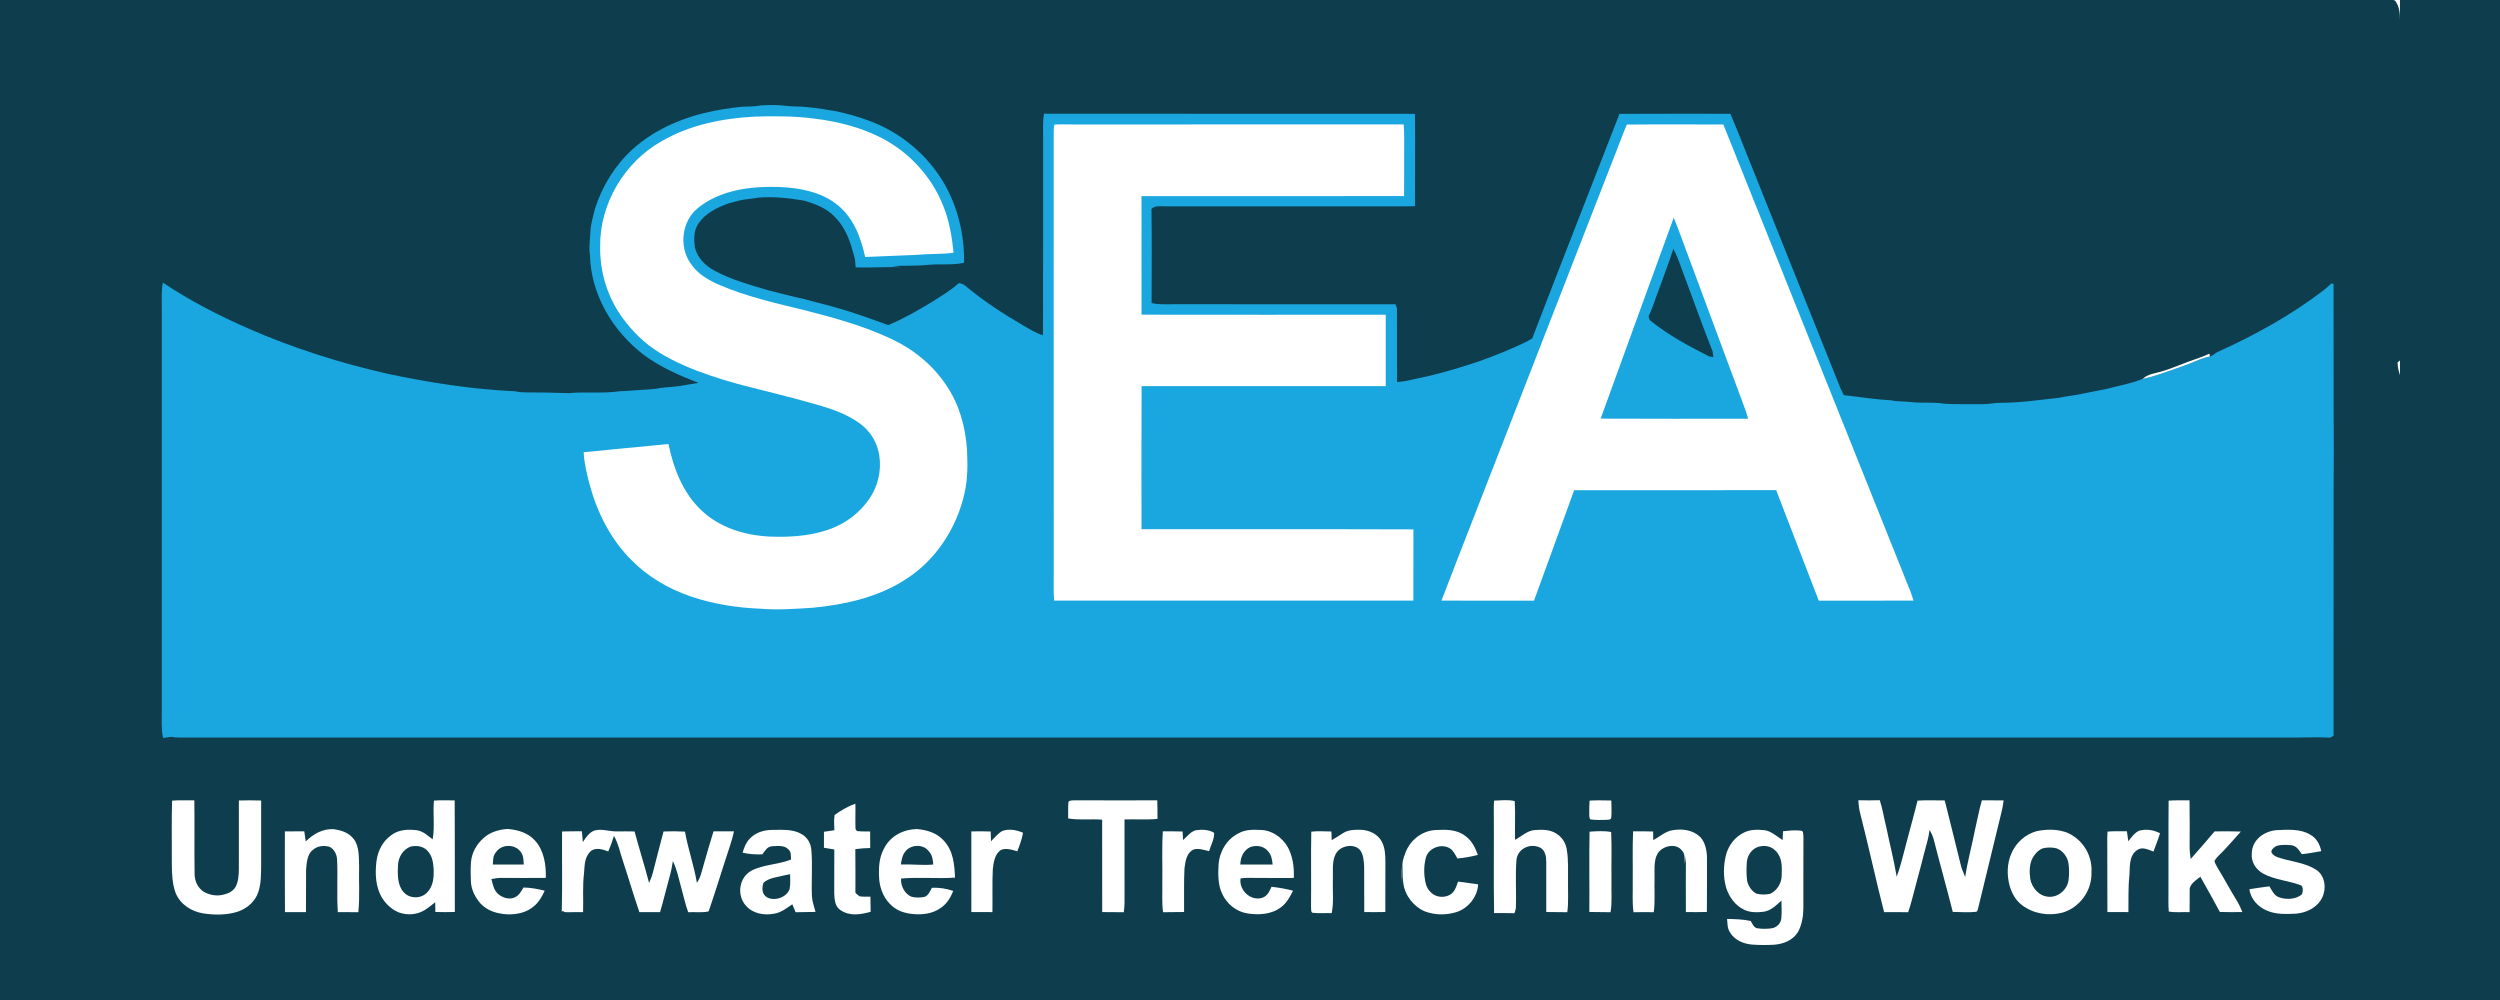 <svg xmlns="http://www.w3.org/2000/svg" xmlns:xlink="http://www.w3.org/1999/xlink" width="500" viewBox="0 0 375 150" height="200" preserveAspectRatio="xMidYMid meet"><defs><filter x="0%" y="0%" width="100%" height="100%" id="3e0011e508"></filter><clipPath id="584647d36d"><path d="M 0 50.852 L 15 50.852 L 15 147.727 L 0 147.727 Z M 0 50.852 " clip-rule="nonzero"></path></clipPath><clipPath id="5b091bfc57"><path d="M 363.621 53.125 L 375 53.125 L 375 150 L 363.621 150 Z M 363.621 53.125 " clip-rule="nonzero"></path></clipPath><mask id="e4c57ac2c3"><g filter="url(#3e0011e508)"><rect x="-37.5" width="450" fill="#000000" y="-15" height="180" fill-opacity="0.93"></rect></g></mask><clipPath id="5cad699967"><path d="M 0 0 L 375 0 L 375 13.5 L 0 13.5 Z M 0 0 " clip-rule="nonzero"></path></clipPath><clipPath id="57941f435d"><rect x="0" width="375" y="0" height="14"></rect></clipPath><clipPath id="3560c1a9cc"><path d="M 14.945 0 L 359.945 0 L 359.945 150 L 14.945 150 Z M 14.945 0 " clip-rule="nonzero"></path></clipPath><clipPath id="00f88eb266"><path d="M 358 0 L 359.945 0 L 359.945 4 L 358 4 Z M 358 0 " clip-rule="nonzero"></path></clipPath><clipPath id="0181cfa672"><path d="M 359 54 L 359.945 54 L 359.945 57 L 359 57 Z M 359 54 " clip-rule="nonzero"></path></clipPath></defs><rect x="-37.5" width="450" fill="#ffffff" y="-15" height="180" fill-opacity="1"></rect><rect x="-37.5" width="450" fill="#0e3e4d" y="-15" height="180" fill-opacity="1"></rect><g clip-path="url(#584647d36d)"><path fill="#0e3e4d" d="M -30 50.852 L 15 50.852 L 15 147.707 L -30 147.707 Z M -30 50.852 " fill-opacity="1" fill-rule="nonzero"></path></g><g clip-path="url(#5b091bfc57)"><path fill="#0e3e4d" d="M 363.621 53.125 L 408.621 53.125 L 408.621 149.98 L 363.621 149.98 Z M 363.621 53.125 " fill-opacity="1" fill-rule="nonzero"></path></g><g mask="url(#e4c57ac2c3)"><g transform="matrix(1, 0, 0, 1, 0, -0)"><g clip-path="url(#57941f435d)"><g clip-path="url(#5cad699967)"><path fill="#0e3e4d" d="M -3.047 -154.961 L 393.758 -154.961 L 393.758 13.5 L -3.047 13.5 Z M -3.047 -154.961 " fill-opacity="1" fill-rule="nonzero"></path></g></g></g></g><g clip-path="url(#3560c1a9cc)"><path fill="#0e3e4d" d="M 14.945 0 L 358.988 0 L 359.223 0.07 L 359.336 0.191 C 359.926 1.059 359.98 1.988 359.992 3.004 L 359.992 54.055 C 359.871 54.164 359.75 54.277 359.629 54.387 C 359.66 55.051 359.785 55.637 359.992 56.27 L 359.992 151.195 L 299.715 151.195 C 299.512 151.031 299.309 150.863 299.102 150.703 L 298.988 150.676 C 298.816 150.645 298.645 150.617 298.473 150.59 C 298.477 150.793 298.477 150.996 298.477 151.195 L 14.945 151.195 Z M 14.945 0 " fill-opacity="1" fill-rule="nonzero"></path></g><g clip-path="url(#00f88eb266)"><path fill="#ffffff" d="M 358.988 0 L 359.992 0 L 359.992 3.004 C 359.98 1.988 359.926 1.059 359.336 0.191 L 359.223 0.07 Z M 358.988 0 " fill-opacity="1" fill-rule="nonzero"></path></g><path fill="#1aa7df" d="M 114.129 15.812 C 115.305 15.75 116.512 15.707 117.68 15.855 C 118.875 16.02 120.074 15.934 121.27 16.086 C 122.684 16.211 124.094 16.469 125.496 16.699 C 127.078 17.074 128.633 17.465 130.16 18.039 C 135.086 19.797 139.289 23.312 141.836 27.891 C 143.75 31.383 144.68 35.438 144.605 39.41 C 142.918 39.805 141.078 39.562 139.336 39.719 C 137.496 39.91 135.668 39.816 133.82 39.91 C 134.273 39.973 134.727 40.027 135.18 40.086 C 132.898 39.996 130.625 40.188 128.348 40.109 C 128.32 39.695 128.289 39.281 128.25 38.867 C 127.625 36.527 127.016 34.379 125.277 32.586 C 123.984 31.219 122.355 30.602 120.586 30.086 C 118.293 29.715 116.008 29.441 113.676 29.652 C 113.004 29.801 112.324 29.836 111.648 29.934 C 110.82 30.047 109.988 30.328 109.172 30.543 C 107.477 31.188 105.82 31.977 104.77 33.523 C 104.039 34.582 104.082 35.879 104.227 37.102 C 104.613 38.699 105.785 39.855 107.203 40.617 C 109.746 41.992 112.672 42.785 115.438 43.594 C 117.141 44.02 118.859 44.484 120.582 44.848 C 122.059 45.277 123.562 45.602 125.039 46.039 C 127.828 46.785 130.523 47.793 133.242 48.766 C 135.539 47.805 137.633 46.59 139.762 45.312 C 141.137 44.43 142.602 43.59 143.801 42.477 C 144.266 42.527 144.52 42.625 144.875 42.93 C 147.492 45.121 150.41 47.027 153.359 48.746 C 154.379 49.324 155.312 49.961 156.453 50.289 C 156.484 40.449 156.457 30.609 156.469 20.77 C 156.484 19.508 156.375 18.305 156.609 17.055 C 174.75 17.086 192.895 17.055 211.031 17.07 C 211.438 17.07 211.84 17.082 212.238 17.09 C 212.309 21.703 212.23 26.316 212.246 30.93 C 211.617 30.945 210.992 30.957 210.363 30.953 C 198.523 30.945 186.688 30.961 174.852 30.945 C 174.062 30.984 173.367 30.77 172.719 31.324 C 172.789 36.031 172.75 40.746 172.738 45.453 C 173.898 45.738 175.016 45.613 176.191 45.633 C 187.234 45.641 198.281 45.625 209.328 45.641 C 209.398 45.836 209.469 46.031 209.543 46.23 C 209.559 49.93 209.535 53.629 209.555 57.328 C 210.355 57.246 211.152 57.113 211.934 56.918 C 214.801 56.363 217.625 55.57 220.402 54.68 C 222.711 53.945 224.969 53.062 227.184 52.086 C 228.086 51.676 228.984 51.297 229.828 50.773 C 234.145 39.531 238.562 28.312 242.922 17.082 C 248.469 17.047 254.016 17.074 259.562 17.066 C 260.246 18.656 260.879 20.27 261.52 21.879 C 266.375 33.996 271.219 46.121 276.074 58.242 C 276.227 58.59 276.391 58.934 276.562 59.273 C 278.914 59.527 281.23 59.926 283.598 60.035 C 284.645 60.27 285.676 60.184 286.734 60.316 C 288.371 60.504 290.055 60.273 291.672 60.566 C 293.523 60.672 295.383 60.602 297.238 60.629 C 298.219 60.652 299.164 60.418 300.141 60.422 C 303.094 60.414 305.898 59.988 308.832 59.672 C 309.723 59.48 310.629 59.371 311.527 59.227 C 313.02 58.93 314.508 58.645 315.996 58.332 C 317.781 57.863 319.668 57.531 321.383 56.844 C 322.242 56.664 323.074 56.434 323.906 56.145 C 325.918 55.457 327.887 54.809 329.84 53.973 C 330.359 53.746 330.902 53.613 331.449 53.477 C 331.887 53.375 332.234 52.992 332.637 52.797 C 338.246 50.266 343.68 47.273 348.574 43.516 C 348.957 43.211 349.312 42.883 349.672 42.555 C 349.793 42.555 349.914 42.555 350.031 42.555 C 350.047 48.766 350.027 54.98 350.043 61.191 C 350.086 65.363 350.066 69.531 350.039 73.699 C 350.031 85.914 350.043 98.133 350.031 110.352 C 349.875 110.449 349.719 110.547 349.562 110.645 C 347.453 110.535 345.355 110.66 343.242 110.629 C 238.203 110.629 133.164 110.629 28.125 110.629 C 27.297 110.641 26.48 110.664 25.664 110.527 C 25.262 110.574 24.859 110.625 24.461 110.688 C 24.168 109.375 24.281 108.082 24.27 106.754 C 24.27 86.578 24.27 66.402 24.27 46.23 C 24.281 44.934 24.184 43.672 24.426 42.387 C 28.473 45.113 32.871 47.355 37.332 49.312 C 44.074 52.262 51.102 54.477 58.273 56.098 C 64.512 57.41 70.867 58.406 77.242 58.691 C 78.324 58.938 79.461 58.84 80.605 58.875 C 82.176 58.867 83.738 58.938 85.309 58.977 C 87.828 58.723 90.406 59.062 92.902 58.695 C 94.684 58.621 96.453 58.453 98.234 58.336 C 99.48 58.078 100.773 58.07 102.035 57.891 C 102.945 57.711 103.863 57.602 104.773 57.434 C 101.84 56.289 99.066 55.09 96.523 53.199 C 91.863 49.602 88.621 44.156 88.488 38.191 C 88.301 37.07 88.516 35.996 88.551 34.879 C 88.598 33.605 88.969 32.48 89.258 31.258 C 90.359 27.867 92.273 24.758 94.918 22.359 C 98.367 19.266 102.699 17.504 107.195 16.609 C 108.988 16.289 110.711 15.984 112.543 15.973 C 113.082 15.969 113.602 15.914 114.129 15.812 Z M 114.129 15.812 " fill-opacity="1" fill-rule="nonzero"></path><path fill="#ffffff" d="M 113.211 17.492 C 116.164 17.406 119.172 17.395 122.102 17.785 C 125.574 18.203 129.148 19.09 132.262 20.711 C 136.363 22.832 139.703 26.453 141.43 30.742 C 142.387 33.043 142.781 35.449 143.039 37.914 C 141.148 38.156 139.23 38.055 137.328 38.238 C 134.809 38.316 132.293 38.473 129.773 38.547 C 129.098 35.445 127.961 32.504 125.352 30.523 C 122.633 28.477 118.754 27.988 115.445 28.031 C 111.727 28.043 107.625 28.789 104.676 31.211 C 102.293 33.156 101.824 36.867 103.512 39.402 C 104.578 41.059 106.195 41.996 107.961 42.762 C 112 44.5 116.555 45.527 120.82 46.566 C 125.148 47.668 129.59 48.906 133.645 50.809 C 137.008 52.379 139.945 54.754 141.992 57.867 C 143.895 60.695 144.805 63.98 145.043 67.355 C 145.156 69.574 145.176 71.738 144.691 73.914 C 143.547 79.172 140.387 84.023 135.816 86.926 C 131.688 89.59 126.766 90.699 121.93 91.16 C 119.309 91.328 116.727 91.523 114.102 91.309 C 110.559 91.168 107.023 90.617 103.66 89.484 C 100.285 88.328 97.176 86.531 94.676 83.973 C 91.594 80.867 89.609 76.949 88.465 72.754 C 88.043 71.16 87.633 69.484 87.547 67.836 C 91.785 67.43 96.023 66.996 100.266 66.605 C 101.035 70.285 102.43 73.926 105.215 76.559 C 108.008 79.18 111.684 80.293 115.445 80.488 C 118.824 80.625 122.469 80.355 125.574 78.91 C 127.742 77.902 129.648 76.191 130.836 74.117 C 131.953 72.137 132.301 69.691 131.715 67.492 C 131.281 65.848 130.238 64.398 128.848 63.43 C 127.125 62.203 125.008 61.41 122.988 60.828 C 119.605 59.848 116.172 58.992 112.758 58.133 C 109.91 57.434 107.09 56.59 104.352 55.539 C 101.906 54.582 99.449 53.418 97.348 51.82 C 95.727 50.555 94.309 49.02 93.133 47.336 C 91.059 44.34 89.984 40.711 90.023 37.074 C 89.922 30.578 93.652 24.316 99.297 21.148 C 103.516 18.719 108.395 17.742 113.211 17.492 Z M 113.211 17.492 " fill-opacity="1" fill-rule="nonzero"></path><path fill="#ffffff" d="M 158.156 18.691 C 159.102 18.617 160.059 18.676 161.004 18.668 C 177.52 18.66 194.039 18.676 210.555 18.66 C 210.676 20.039 210.613 21.398 210.625 22.781 C 210.617 24.992 210.641 27.203 210.613 29.414 C 197.48 29.422 184.352 29.414 171.223 29.418 C 171.219 35.348 171.215 41.277 171.227 47.203 C 183.438 47.227 195.648 47.211 207.859 47.211 C 207.867 50.781 207.871 54.352 207.859 57.918 C 195.652 57.926 183.449 57.926 171.242 57.918 C 171.195 65.07 171.227 72.227 171.227 79.379 C 184.82 79.406 198.422 79.355 212.016 79.406 C 212.004 82.969 212.02 86.531 212.004 90.094 C 194.043 90.102 176.078 90.102 158.117 90.094 C 158.023 88.797 158.062 87.504 158.059 86.207 C 158.055 64.031 158.066 41.82 158.055 19.652 C 158.062 19.328 158.086 19.012 158.156 18.691 Z M 158.156 18.691 " fill-opacity="1" fill-rule="nonzero"></path><path fill="#ffffff" d="M 258.5 18.668 C 267.871 41.98 277.18 65.344 286.543 88.664 C 286.727 89.133 286.879 89.609 287.027 90.086 C 282.289 90.113 277.555 90.094 272.812 90.098 C 270.656 84.582 268.578 79.035 266.422 73.523 C 256.32 73.527 246.223 73.516 236.121 73.531 C 234.113 79.051 232.125 84.578 230.098 90.098 C 225.469 90.098 220.844 90.109 216.219 90.09 C 217.832 85.832 219.52 81.602 221.156 77.352 C 228.406 58.754 235.645 40.152 242.887 21.555 C 243.27 20.598 243.605 19.621 244.035 18.684 C 248.852 18.637 253.68 18.68 258.5 18.668 Z M 258.5 18.668 " fill-opacity="1" fill-rule="nonzero"></path><path fill="#1aa7df" d="M 251.062 32.648 C 251.523 33.738 251.918 34.852 252.328 35.957 C 255.496 44.48 258.656 53.008 261.824 61.527 C 261.973 61.949 262.098 62.375 262.223 62.805 C 254.848 62.809 247.469 62.836 240.098 62.793 C 243.738 52.738 247.402 42.695 251.062 32.648 Z M 251.062 32.648 " fill-opacity="1" fill-rule="nonzero"></path><path fill="#0e3e4d" d="M 251.004 37.293 C 251.824 38.895 252.312 40.578 252.965 42.25 C 254.281 45.73 255.508 49.254 256.895 52.707 C 256.934 52.996 256.973 53.285 257.012 53.574 C 256.793 53.535 256.578 53.496 256.359 53.457 C 253.262 51.883 250.273 50.289 247.555 48.094 C 247.328 47.926 247.352 47.648 247.293 47.395 C 247.945 46.137 248.309 44.73 248.836 43.414 C 249.555 41.375 250.371 39.359 251.004 37.293 Z M 251.004 37.293 " fill-opacity="1" fill-rule="nonzero"></path><path fill="#ffffff" d="M 331.473 53.25 C 331.469 53.324 331.465 53.402 331.449 53.477 C 330.902 53.613 330.359 53.746 329.84 53.973 C 327.887 54.809 325.918 55.457 323.906 56.145 C 323.074 56.434 322.242 56.664 321.383 56.844 C 322.258 56.051 323.27 56.023 324.34 55.691 C 326.055 55.172 327.711 54.398 329.41 53.84 C 330.086 53.621 330.738 53.363 331.379 53.059 C 331.41 53.121 331.441 53.184 331.473 53.25 Z M 331.473 53.25 " fill-opacity="1" fill-rule="nonzero"></path><g clip-path="url(#0181cfa672)"><path fill="#ffffff" d="M 359.992 54.055 L 359.992 56.27 C 359.785 55.637 359.66 55.051 359.629 54.387 C 359.75 54.277 359.871 54.164 359.992 54.055 Z M 359.992 54.055 " fill-opacity="1" fill-rule="nonzero"></path></g><path fill="#ffffff" d="M 25.812 120.098 C 26.918 119.996 28.039 120.078 29.152 120.055 C 29.203 123.738 29.133 127.422 29.191 131.102 C 29.195 132.164 29.656 133.176 30.562 133.766 C 31.469 134.281 32.551 134.457 33.562 134.184 C 34.293 134.012 34.945 133.691 35.336 133.031 C 35.754 132.277 35.812 131.273 35.828 130.426 C 35.832 126.977 35.816 123.523 35.832 120.074 C 36.945 120.039 38.059 120.047 39.172 120.078 C 39.184 123.305 39.18 126.531 39.172 129.754 C 39.16 131.074 39.18 132.578 38.738 133.832 C 38.301 135.191 37.082 136.246 35.762 136.715 C 34.105 137.281 32.199 137.277 30.48 137.008 C 28.703 136.719 27.051 135.672 26.348 133.957 C 25.836 132.582 25.777 130.988 25.773 129.531 C 25.797 126.395 25.715 123.23 25.812 120.098 Z M 25.812 120.098 " fill-opacity="1" fill-rule="nonzero"></path><path fill="#ffffff" d="M 65.09 120.09 C 66.121 120 67.172 120.07 68.203 120.062 C 68.242 125.641 68.211 131.219 68.223 136.797 C 67.246 136.828 66.273 136.824 65.301 136.797 C 65.297 136.309 65.289 135.82 65.285 135.336 C 64.773 135.734 64.266 136.16 63.719 136.504 C 62.57 137.227 61.082 137.324 59.82 136.863 C 58.793 136.453 57.918 135.633 57.328 134.711 C 56.305 133.02 56.242 130.988 56.48 129.078 C 56.711 127.555 57.422 126.164 58.703 125.266 C 59.836 124.422 61.176 124.379 62.527 124.535 C 63.488 124.684 64.156 125.34 64.898 125.91 C 65.242 124.023 64.914 122 65.09 120.09 Z M 65.09 120.09 " fill-opacity="1" fill-rule="nonzero"></path><path fill="#ffffff" d="M 224.117 120.094 C 225.105 120.066 226.25 119.918 227.211 120.164 C 227.32 122.098 227.207 124.043 227.258 125.98 C 228.23 125.449 229.121 124.57 230.23 124.508 C 231.285 124.426 232.484 124.422 233.406 125.008 C 234.289 125.535 234.855 126.422 235.02 127.43 C 235.285 129.047 235.191 130.793 235.203 132.434 C 235.184 133.922 235.293 135.352 235.094 136.832 C 234.043 136.82 232.992 136.816 231.941 136.801 C 231.941 134.301 231.949 131.805 231.938 129.305 C 231.934 128.535 231.832 127.695 231.152 127.219 C 229.73 126.387 227.758 127.172 227.48 128.855 C 227.27 131.301 227.477 133.793 227.379 136.242 C 227.34 136.5 227.254 136.738 227.164 136.98 C 226.148 136.953 225.133 136.961 224.113 136.961 C 224.023 131.883 224.113 126.797 224.07 121.715 C 224.07 121.176 224.055 120.629 224.117 120.094 Z M 224.117 120.094 " fill-opacity="1" fill-rule="nonzero"></path><path fill="#ffffff" d="M 241.699 120.078 C 241.699 120.934 241.777 121.809 241.688 122.664 C 241.629 122.902 241.43 122.957 241.203 122.961 C 240.324 123.008 239.422 123.027 238.547 122.91 C 238.375 122.684 238.414 122.449 238.391 122.18 C 238.379 121.48 238.391 120.785 238.438 120.09 C 239.52 120.023 240.613 120.059 241.699 120.078 Z M 241.699 120.078 " fill-opacity="1" fill-rule="nonzero"></path><path fill="#ffffff" d="M 291.711 120.066 C 292.484 123.238 293.316 126.398 294.074 129.578 C 294.23 130.262 294.496 130.906 294.781 131.551 C 295.137 129.141 295.805 126.781 296.266 124.395 C 296.613 122.945 296.859 121.469 297.285 120.047 C 298.375 120.055 299.461 120.051 300.547 120.062 C 300.398 121.371 300.012 122.602 299.723 123.883 C 298.742 127.871 297.773 131.867 296.812 135.859 C 296.703 136.105 296.711 136.719 296.41 136.77 C 295.258 136.902 294.074 136.793 292.918 136.785 C 291.992 133.121 290.961 129.48 290.031 125.816 C 289.898 125.34 289.672 124.914 289.438 124.48 C 289.289 125.652 288.957 126.766 288.645 127.898 C 288.059 130.285 287.371 132.648 286.77 135.031 C 286.613 135.641 286.426 136.238 286.223 136.836 C 285.02 136.809 283.816 136.816 282.617 136.82 C 281.355 131.926 280.305 126.969 279.047 122.074 C 278.867 121.402 278.785 120.73 278.758 120.039 C 279.828 120.062 280.898 120.07 281.965 120.031 C 282.398 121.309 282.574 122.641 282.914 123.945 C 283.426 126.465 284.078 128.961 284.504 131.496 C 285.156 129.762 285.539 127.969 286.027 126.184 C 286.551 124.148 287.133 122.137 287.629 120.094 C 288.984 120.008 290.352 120.066 291.711 120.066 Z M 291.711 120.066 " fill-opacity="1" fill-rule="nonzero"></path><path fill="#ffffff" d="M 328.43 120.051 C 328.473 122.391 328.449 124.734 328.441 127.074 C 328.441 127.672 328.516 128.258 328.602 128.848 C 329.809 127.48 331.02 126.113 332.188 124.711 C 333.504 124.691 334.816 124.684 336.129 124.734 C 335.301 125.664 334.477 126.602 333.629 127.512 C 333.148 128.039 332.539 128.516 332.164 129.125 C 332.23 129.48 332.449 129.828 332.625 130.141 C 333.602 131.754 334.492 133.41 335.469 135.016 C 335.828 135.586 336.105 136.184 336.359 136.805 C 335.23 136.832 334.105 136.824 332.98 136.793 C 332.035 135.012 331.035 133.266 330.055 131.508 C 329.457 131.984 328.359 132.66 328.453 133.539 C 328.43 134.633 328.465 135.723 328.438 136.816 C 327.406 136.785 326.332 136.914 325.32 136.73 C 325.262 136.199 325.262 135.648 325.266 135.117 C 325.301 130.109 325.242 125.098 325.293 120.098 C 326.336 120.023 327.387 120.059 328.43 120.051 Z M 328.43 120.051 " fill-opacity="1" fill-rule="nonzero"></path><path fill="#ffffff" d="M 160.27 120.258 C 160.555 120.008 160.871 120.078 161.227 120.047 C 165.348 120.066 169.469 120.059 173.59 120.051 C 173.621 120.98 173.625 121.906 173.625 122.836 C 171.984 122.988 170.328 122.867 168.676 122.914 C 168.68 126.609 168.676 130.305 168.68 134 C 168.695 134.949 168.703 135.891 168.566 136.832 C 167.488 136.816 166.406 136.816 165.328 136.812 C 165.324 132.191 165.328 127.574 165.324 122.953 C 163.613 122.809 161.91 123.059 160.227 122.762 C 160.246 121.93 160.188 121.086 160.27 120.258 Z M 160.27 120.258 " fill-opacity="1" fill-rule="nonzero"></path><path fill="#ffffff" d="M 128.305 120.551 C 128.348 121.762 128.273 122.977 128.324 124.188 C 128.309 124.375 128.391 124.535 128.586 124.664 C 129.227 124.738 129.883 124.711 130.523 124.715 C 130.535 125.543 130.539 126.375 130.531 127.203 C 129.781 127.219 129.043 127.27 128.297 127.371 C 128.324 129.555 128.316 131.742 128.312 133.922 C 128.512 134.098 128.703 134.297 128.926 134.445 C 129.461 134.535 130.023 134.488 130.562 134.496 C 130.582 135.25 130.594 136.012 130.598 136.77 C 129.055 137.188 127.5 137.469 126.082 136.523 C 125.227 135.965 125.176 134.93 125.137 134.004 C 125.125 131.809 125.129 129.613 125.145 127.418 C 124.629 127.332 124.109 127.246 123.59 127.164 C 123.586 126.367 123.586 125.566 123.594 124.77 C 124.117 124.699 124.633 124.621 125.152 124.535 C 125.137 123.785 125.066 122.996 125.191 122.254 C 126.098 121.574 127.23 120.934 128.305 120.551 Z M 128.305 120.551 " fill-opacity="1" fill-rule="nonzero"></path><path fill="#ffffff" d="M 50.004 124.371 C 51.168 124.539 52.297 124.859 53.043 125.84 C 53.918 126.902 53.828 128.676 53.867 129.98 C 53.805 132.258 53.992 134.562 53.75 136.828 C 52.727 136.816 51.699 136.816 50.672 136.82 C 50.496 134.188 50.688 131.531 50.562 128.891 C 50.512 128.156 50.125 127.348 49.43 127.023 C 48.551 126.773 47.574 126.883 46.887 127.52 C 46.07 128.16 46 129.473 45.914 130.426 C 45.883 132.555 45.922 134.688 45.895 136.816 C 44.848 136.82 43.797 136.82 42.746 136.816 C 42.703 132.781 42.734 128.742 42.73 124.707 C 43.703 124.699 44.672 124.695 45.645 124.703 C 45.715 125.207 45.785 125.715 45.859 126.219 C 47.008 125.094 48.352 124.312 50.004 124.371 Z M 50.004 124.371 " fill-opacity="1" fill-rule="nonzero"></path><path fill="#ffffff" d="M 76.141 124.344 C 77.684 124.469 79.18 124.906 80.25 126.086 C 81.59 127.516 81.941 129.797 81.871 131.684 C 79.664 131.707 77.453 131.699 75.246 131.684 C 74.727 131.68 74.223 131.758 73.711 131.855 C 73.926 132.664 74.055 133.496 74.703 134.09 C 75.375 134.656 76.383 135.004 77.223 134.602 C 77.891 134.305 78.156 133.711 78.527 133.125 C 79.617 133.152 80.648 133.332 81.703 133.605 C 81.324 134.438 80.898 135.219 80.203 135.832 C 79.102 136.859 77.605 137.188 76.141 137.152 C 74.637 137.07 73.18 136.684 72.109 135.559 C 71.293 134.656 70.68 133.445 70.633 132.215 C 70.586 131.246 70.582 130.27 70.652 129.305 C 70.754 127.914 71.496 126.613 72.539 125.707 C 73.477 124.82 74.879 124.418 76.141 124.344 Z M 76.141 124.344 " fill-opacity="1" fill-rule="nonzero"></path><path fill="#ffffff" d="M 137.555 124.359 C 139.102 124.5 140.559 124.941 141.617 126.145 C 143.004 127.691 143.168 129.66 143.25 131.645 C 140.566 131.824 137.832 131.547 135.16 131.777 C 135.078 132.867 135.691 134.086 136.719 134.512 C 137.352 134.672 138.066 134.664 138.703 134.527 C 139.27 134.312 139.512 133.664 139.781 133.176 C 140.918 133.109 141.914 133.289 142.988 133.637 C 142.578 134.66 142.027 135.574 141.094 136.199 C 139.863 137.074 138.352 137.246 136.883 137.098 C 135.766 136.988 134.707 136.668 133.848 135.926 C 132.684 134.957 132.039 133.48 131.887 131.992 C 131.781 130.27 131.801 128.633 132.699 127.098 C 133.664 125.332 135.582 124.387 137.555 124.359 Z M 137.555 124.359 " fill-opacity="1" fill-rule="nonzero"></path><path fill="#ffffff" d="M 255.016 125.527 C 255.832 126.375 256.062 127.727 256.047 128.863 C 256.039 131.508 256.062 134.152 256.031 136.793 C 254.984 136.824 253.934 136.824 252.883 136.809 C 252.887 134.016 252.848 131.215 252.887 128.422 C 252.836 128.805 252.781 129.191 252.73 129.578 C 252.668 128.91 252.805 128.105 252.301 127.59 C 251.414 126.379 249.328 126.867 248.637 128.051 C 248.02 129.102 248.207 130.586 248.18 131.766 C 248.133 133.445 248.289 135.164 248.062 136.832 C 247.051 136.812 246.043 136.812 245.031 136.836 C 244.812 135.305 244.941 133.789 244.91 132.211 C 244.941 129.707 244.848 127.195 244.965 124.695 C 245.965 124.691 246.969 124.695 247.969 124.727 C 247.977 125.16 247.984 125.594 247.996 126.027 C 248.898 125.535 249.781 124.727 250.793 124.551 C 252.25 124.27 253.895 124.465 255.016 125.527 Z M 255.016 125.527 " fill-opacity="1" fill-rule="nonzero"></path><path fill="#ffffff" d="M 89.145 124.582 C 90.27 124.273 91.324 124.719 92.445 124.711 C 93.359 124.711 94.273 124.691 95.184 124.719 C 95.879 127.305 96.691 129.855 97.363 132.445 C 97.621 131.863 97.852 131.277 97.992 130.652 C 98.477 128.668 99.027 126.703 99.531 124.723 C 100.602 124.68 101.672 124.68 102.742 124.742 C 103.203 127.324 104.102 129.824 104.531 132.414 C 105.109 131.621 105.25 130.73 105.52 129.812 C 106.012 128.102 106.496 126.391 107.031 124.695 C 108.051 124.695 109.074 124.695 110.094 124.703 C 109.941 125.434 109.75 126.141 109.508 126.844 C 108.418 130.117 107.418 133.449 106.297 136.707 C 105.328 136.941 104.227 136.773 103.227 136.832 C 102.777 135.586 102.516 134.309 102.152 133.031 C 101.777 131.711 101.555 130.406 100.93 129.164 C 100.812 129.98 100.652 130.773 100.426 131.566 C 99.934 133.312 99.527 135.078 99.012 136.816 C 97.98 136.816 96.945 136.816 95.91 136.824 C 95.047 134.34 94.32 131.805 93.488 129.305 C 93.012 127.914 92.793 126.633 92.094 125.375 C 91.848 126.172 91.574 126.957 91.23 127.719 C 90.438 127.402 89.32 127.059 88.59 127.695 C 87.645 128.609 87.711 129.762 87.605 130.969 C 87.367 132.926 87.523 134.848 87.465 136.816 C 86.594 136.793 85.723 136.852 84.852 136.824 C 84.551 136.859 84.441 136.449 84.262 136.789 C 84.375 132.773 84.277 128.742 84.312 124.723 C 85.301 124.695 86.289 124.691 87.281 124.691 C 87.34 125.234 87.391 125.777 87.43 126.32 C 87.844 125.645 88.379 124.883 89.145 124.582 Z M 89.145 124.582 " fill-opacity="1" fill-rule="nonzero"></path><path fill="#ffffff" d="M 179.359 124.539 C 180.242 124.406 181.344 124.426 182.121 124.926 C 182.172 125.844 181.617 126.809 181.359 127.68 C 180.645 127.496 179.727 127.195 179.008 127.438 C 177.965 127.949 177.812 129.207 177.672 130.238 C 177.559 132.418 177.641 134.613 177.613 136.801 C 176.562 136.82 175.512 136.82 174.457 136.832 C 174.262 135.352 174.375 133.926 174.348 132.434 C 174.391 129.859 174.258 127.27 174.426 124.695 C 175.414 124.695 176.402 124.695 177.391 124.727 C 177.41 125.152 177.43 125.574 177.457 126 C 178.023 125.527 178.621 124.719 179.359 124.539 Z M 179.359 124.539 " fill-opacity="1" fill-rule="nonzero"></path><path fill="#ffffff" d="M 189.145 124.496 C 190.75 124.52 192.277 125.598 193.094 126.938 C 193.906 128.332 194.148 130.105 194.07 131.695 C 191.762 131.695 189.445 131.707 187.137 131.68 C 186.781 131.68 186.43 131.707 186.082 131.766 C 185.828 133.512 187.562 135.18 189.293 134.688 C 190.125 134.406 190.379 133.75 190.73 133.02 C 191.828 133.137 192.887 133.332 193.957 133.605 C 193.473 134.551 193.02 135.438 192.141 136.09 C 190.719 137.176 188.836 137.277 187.129 137.016 C 185.441 136.758 183.977 135.559 183.297 134.008 C 182.691 132.719 182.711 131.148 182.781 129.754 C 182.902 127.773 183.977 125.906 185.77 125 C 186.848 124.402 187.949 124.445 189.145 124.496 Z M 189.145 124.496 " fill-opacity="1" fill-rule="nonzero"></path><path fill="#ffffff" d="M 269.777 124.57 C 270.039 124.605 270.262 124.551 270.438 124.781 C 270.551 125.379 270.508 126.02 270.512 126.629 C 270.492 129.828 270.516 133.031 270.504 136.23 C 270.5 137.422 270.289 138.691 269.723 139.75 C 268.969 141.035 267.543 141.598 266.113 141.711 C 265.012 141.77 263.879 141.77 262.777 141.684 C 261.461 141.559 260.145 140.996 259.465 139.805 C 259.078 139.195 259.137 138.539 259.062 137.84 C 260.258 137.863 261.438 137.891 262.609 138.145 C 262.863 138.566 263.051 139.145 263.605 139.242 C 264.293 139.355 265.02 139.34 265.715 139.254 C 266.473 139.152 267.125 138.535 267.199 137.766 C 267.285 136.879 267.23 135.973 267.215 135.086 C 266.41 135.809 265.68 136.574 264.559 136.762 C 263.609 136.879 262.492 136.898 261.621 136.457 C 260.293 135.832 259.391 134.574 258.938 133.207 C 258.449 131.523 258.5 129.77 258.938 128.082 C 259.344 126.777 260.18 125.637 261.398 124.988 C 262.391 124.414 263.527 124.41 264.637 124.523 C 265.656 124.625 266.531 125.484 267.395 126.008 C 267.418 125.566 267.434 125.129 267.453 124.688 C 268.23 124.602 268.996 124.523 269.777 124.57 Z M 269.777 124.57 " fill-opacity="1" fill-rule="nonzero"></path><path fill="#ffffff" d="M 115.891 124.484 C 117.352 124.477 118.996 124.348 120.285 125.141 C 121.145 125.656 121.641 126.52 121.703 127.516 C 121.902 129.812 121.688 132.145 121.789 134.449 C 121.84 135.234 122.125 136.031 122.328 136.789 C 121.328 136.816 120.332 136.824 119.336 136.832 C 119.172 136.434 119.012 136.039 118.848 135.641 C 117.98 136.234 117.188 136.879 116.121 137.055 C 114.59 137.336 112.891 137.055 111.852 135.805 C 110.469 134.25 110.871 131.574 112.738 130.59 C 114.559 129.652 116.738 129.707 118.668 128.926 C 118.594 128.418 118.719 127.773 118.281 127.43 C 117.688 126.762 116.695 126.902 115.898 126.93 C 115.078 126.957 114.789 127.582 114.348 128.152 C 113.348 128.184 112.367 128.141 111.391 127.898 C 111.621 127.141 111.871 126.43 112.426 125.84 C 113.332 124.855 114.586 124.492 115.891 124.484 Z M 115.891 124.484 " fill-opacity="1" fill-rule="nonzero"></path><path fill="#ffffff" d="M 150.328 124.66 C 151.352 124.266 152.48 124.5 153.457 124.914 C 153.273 125.875 152.961 126.793 152.594 127.695 C 151.852 127.473 150.785 127.129 150.066 127.539 C 149.23 128.129 148.996 129.469 148.918 130.422 C 148.82 132.547 148.902 134.688 148.863 136.816 C 147.812 136.816 146.758 136.816 145.703 136.809 C 145.695 132.773 145.699 128.742 145.699 124.711 C 146.668 124.688 147.633 124.695 148.602 124.727 C 148.617 125.215 148.637 125.703 148.652 126.188 C 149.168 125.668 149.684 125.02 150.328 124.66 Z M 150.328 124.66 " fill-opacity="1" fill-rule="nonzero"></path><path fill="#ffffff" d="M 196.695 124.75 C 197.691 124.633 198.715 124.707 199.715 124.727 C 199.723 125.16 199.738 125.594 199.754 126.027 C 200.367 125.684 200.938 125.281 201.539 124.918 C 202.273 124.469 203.277 124.445 204.109 124.469 C 205.332 124.496 206.625 125.09 207.238 126.184 C 207.758 127.125 207.809 128.258 207.809 129.309 C 207.793 131.805 207.809 134.301 207.797 136.801 C 206.742 136.824 205.691 136.824 204.641 136.809 C 204.613 134.531 204.648 132.254 204.625 129.98 C 204.582 129.176 204.512 128.086 203.961 127.449 C 202.965 126.418 200.895 126.895 200.32 128.18 C 199.762 129.273 199.977 130.789 199.93 131.988 C 199.875 133.637 200.086 135.359 199.754 136.969 C 198.797 136.938 197.82 137.027 196.871 136.918 C 196.586 136.77 196.699 136.285 196.656 136.012 C 196.703 132.266 196.617 128.492 196.695 124.75 Z M 196.695 124.75 " fill-opacity="1" fill-rule="nonzero"></path><path fill="#ffffff" d="M 215.27 124.508 C 216.852 124.426 218.504 124.375 219.812 125.406 C 220.797 126.117 221.273 127.129 221.68 128.238 C 220.66 128.504 219.656 128.676 218.605 128.773 C 218.316 128.262 218.031 127.613 217.527 127.289 C 216.273 126.445 214.273 127.172 213.883 128.645 C 213.527 129.957 213.559 131.48 213.93 132.785 C 214.414 134.094 215.672 134.816 217.047 134.41 C 218.125 134.098 218.371 133.18 218.711 132.242 C 219.719 132.344 220.715 132.539 221.719 132.648 C 221.633 134.535 220.207 136.289 218.41 136.832 C 216.918 137.285 215.254 137.27 213.789 136.73 C 212.051 136.027 210.719 134.312 210.492 132.445 C 210.371 131.449 210.457 130.406 210.422 129.402 C 210.293 130.402 210.363 131.418 210.301 132.43 C 210.238 130.93 210.164 129.516 210.75 128.094 C 211.395 126.137 213.195 124.641 215.27 124.508 Z M 215.27 124.508 " fill-opacity="1" fill-rule="nonzero"></path><path fill="#ffffff" d="M 238.434 124.754 C 239.492 124.68 240.637 124.598 241.676 124.805 C 241.781 127.27 241.688 129.746 241.719 132.211 C 241.676 133.746 241.84 135.332 241.582 136.832 C 240.52 136.816 239.461 136.816 238.402 136.797 C 238.434 132.789 238.359 128.754 238.434 124.754 Z M 238.434 124.754 " fill-opacity="1" fill-rule="nonzero"></path><path fill="#ffffff" d="M 305.551 124.66 C 307.305 124.312 309.449 124.328 310.977 125.391 C 312.805 126.566 313.863 128.699 313.719 130.871 C 313.816 133.594 311.93 136.184 309.305 136.914 C 307.242 137.422 305.004 137.07 303.293 135.766 C 302.293 134.996 301.691 133.871 301.391 132.66 C 301.035 131.184 301.062 129.602 301.641 128.184 C 302.293 126.477 303.777 125.125 305.551 124.66 Z M 305.551 124.66 " fill-opacity="1" fill-rule="nonzero"></path><path fill="#ffffff" d="M 316.137 124.742 C 317.094 124.648 318.07 124.707 319.035 124.691 C 319.105 125.191 319.176 125.688 319.246 126.188 C 319.699 125.621 320.234 124.832 320.941 124.586 C 322 124.324 323.047 124.492 324.008 124.992 C 323.703 125.918 323.379 126.828 323.023 127.73 C 322.164 127.449 321.344 126.922 320.496 127.559 C 319.336 128.41 319.492 130.051 319.414 131.32 C 319.207 133.156 319.297 134.98 319.262 136.816 C 318.211 136.824 317.16 136.82 316.109 136.805 C 316.086 133.113 316.117 129.426 316.09 125.734 C 316.094 125.406 316.098 125.07 316.137 124.742 Z M 316.137 124.742 " fill-opacity="1" fill-rule="nonzero"></path><path fill="#ffffff" d="M 341.453 124.527 C 343.117 124.445 345.066 124.297 346.535 125.195 C 347.473 125.723 347.98 126.637 348.188 127.672 C 347.219 127.844 346.254 128.023 345.273 128.129 C 344.855 127.535 344.488 126.875 343.691 126.781 C 342.977 126.723 342.164 126.672 341.473 126.895 C 341.16 127.047 340.59 127.469 340.727 127.879 C 340.93 128.242 341.27 128.453 341.652 128.586 C 343.555 129.254 345.73 129.352 347.449 130.484 C 348.777 131.359 348.988 133.277 348.332 134.629 C 347.609 136.133 345.977 136.93 344.371 137.051 C 342.941 137.113 341.465 137.191 340.121 136.629 C 338.777 136.098 337.574 134.871 337.414 133.379 C 338.41 133.215 339.41 133.086 340.41 132.953 C 340.828 133.617 341.102 134.34 341.906 134.609 C 342.961 134.98 344.473 134.922 345.32 134.105 C 345.434 133.715 345.547 132.855 344.996 132.742 C 343.277 132.117 341.227 131.961 339.52 131.07 C 338.379 130.422 337.633 129.32 337.77 127.965 C 337.82 125.973 339.594 124.691 341.453 124.527 Z M 341.453 124.527 " fill-opacity="1" fill-rule="nonzero"></path><path fill="#0e3e4d" d="M 78.008 127.66 C 78.551 128.258 78.508 128.93 78.566 129.68 C 77.02 129.688 75.469 129.684 73.922 129.684 C 73.984 128.98 73.918 128.371 74.414 127.805 C 75.227 126.637 77.105 126.578 78.008 127.66 Z M 78.008 127.66 " fill-opacity="1" fill-rule="nonzero"></path><path fill="#0e3e4d" d="M 139.359 127.738 C 139.875 128.305 139.922 128.953 139.988 129.68 C 138.379 129.832 136.75 129.609 135.129 129.668 C 135.242 128.965 135.328 128.324 135.785 127.746 C 136.605 126.629 138.551 126.566 139.359 127.738 Z M 139.359 127.738 " fill-opacity="1" fill-rule="nonzero"></path><path fill="#0e3e4d" d="M 190.156 127.629 C 190.711 128.211 190.82 128.91 190.895 129.676 C 189.277 129.691 187.66 129.688 186.043 129.68 C 186.09 128.566 186.496 127.57 187.539 127.059 C 188.434 126.746 189.516 126.871 190.156 127.629 Z M 190.156 127.629 " fill-opacity="1" fill-rule="nonzero"></path><path fill="#0e3e4d" d="M 61.625 126.98 C 62.5 126.805 63.391 126.898 64.055 127.551 C 64.859 128.344 64.977 129.348 65.051 130.422 C 65.086 131.66 64.992 132.859 64.121 133.812 C 63.215 134.867 61.387 134.855 60.508 133.777 C 59.578 132.719 59.637 131.07 59.699 129.754 C 59.762 128.559 60.461 127.383 61.625 126.98 Z M 61.625 126.98 " fill-opacity="1" fill-rule="nonzero"></path><path fill="#0e3e4d" d="M 263.762 127.012 C 264.688 126.762 265.648 126.898 266.332 127.613 C 267.363 128.633 267.293 129.98 267.254 131.324 C 267.254 132.453 266.562 133.578 265.547 134.066 C 264.914 134.215 264.133 134.215 263.5 134.059 C 262.77 133.723 262.254 132.914 262.074 132.156 C 261.941 131.219 261.957 130.234 262.031 129.289 C 262.121 128.258 262.766 127.348 263.762 127.012 Z M 263.762 127.012 " fill-opacity="1" fill-rule="nonzero"></path><path fill="#0e3e4d" d="M 306.414 127.25 C 307.09 127.09 307.895 127.07 308.566 127.273 C 309.488 127.672 310.145 128.562 310.281 129.555 C 310.387 130.352 310.387 131.203 310.285 132 C 310.109 133.422 308.738 134.641 307.281 134.516 C 305.84 134.426 304.738 133.133 304.527 131.758 C 304.402 130.77 304.398 129.625 304.879 128.719 C 305.203 128.098 305.75 127.504 306.414 127.25 Z M 306.414 127.25 " fill-opacity="1" fill-rule="nonzero"></path><path fill="#0e3e4d" d="M 118.516 131.129 C 118.523 131.855 118.586 132.633 118.438 133.348 C 118.023 134.602 116.25 135.199 115.109 134.633 C 114.277 134.184 114.262 133.273 114.5 132.461 C 115.234 131.652 116.742 131.562 117.758 131.281 C 118.012 131.23 118.266 131.18 118.516 131.129 Z M 118.516 131.129 " fill-opacity="1" fill-rule="nonzero"></path></svg>